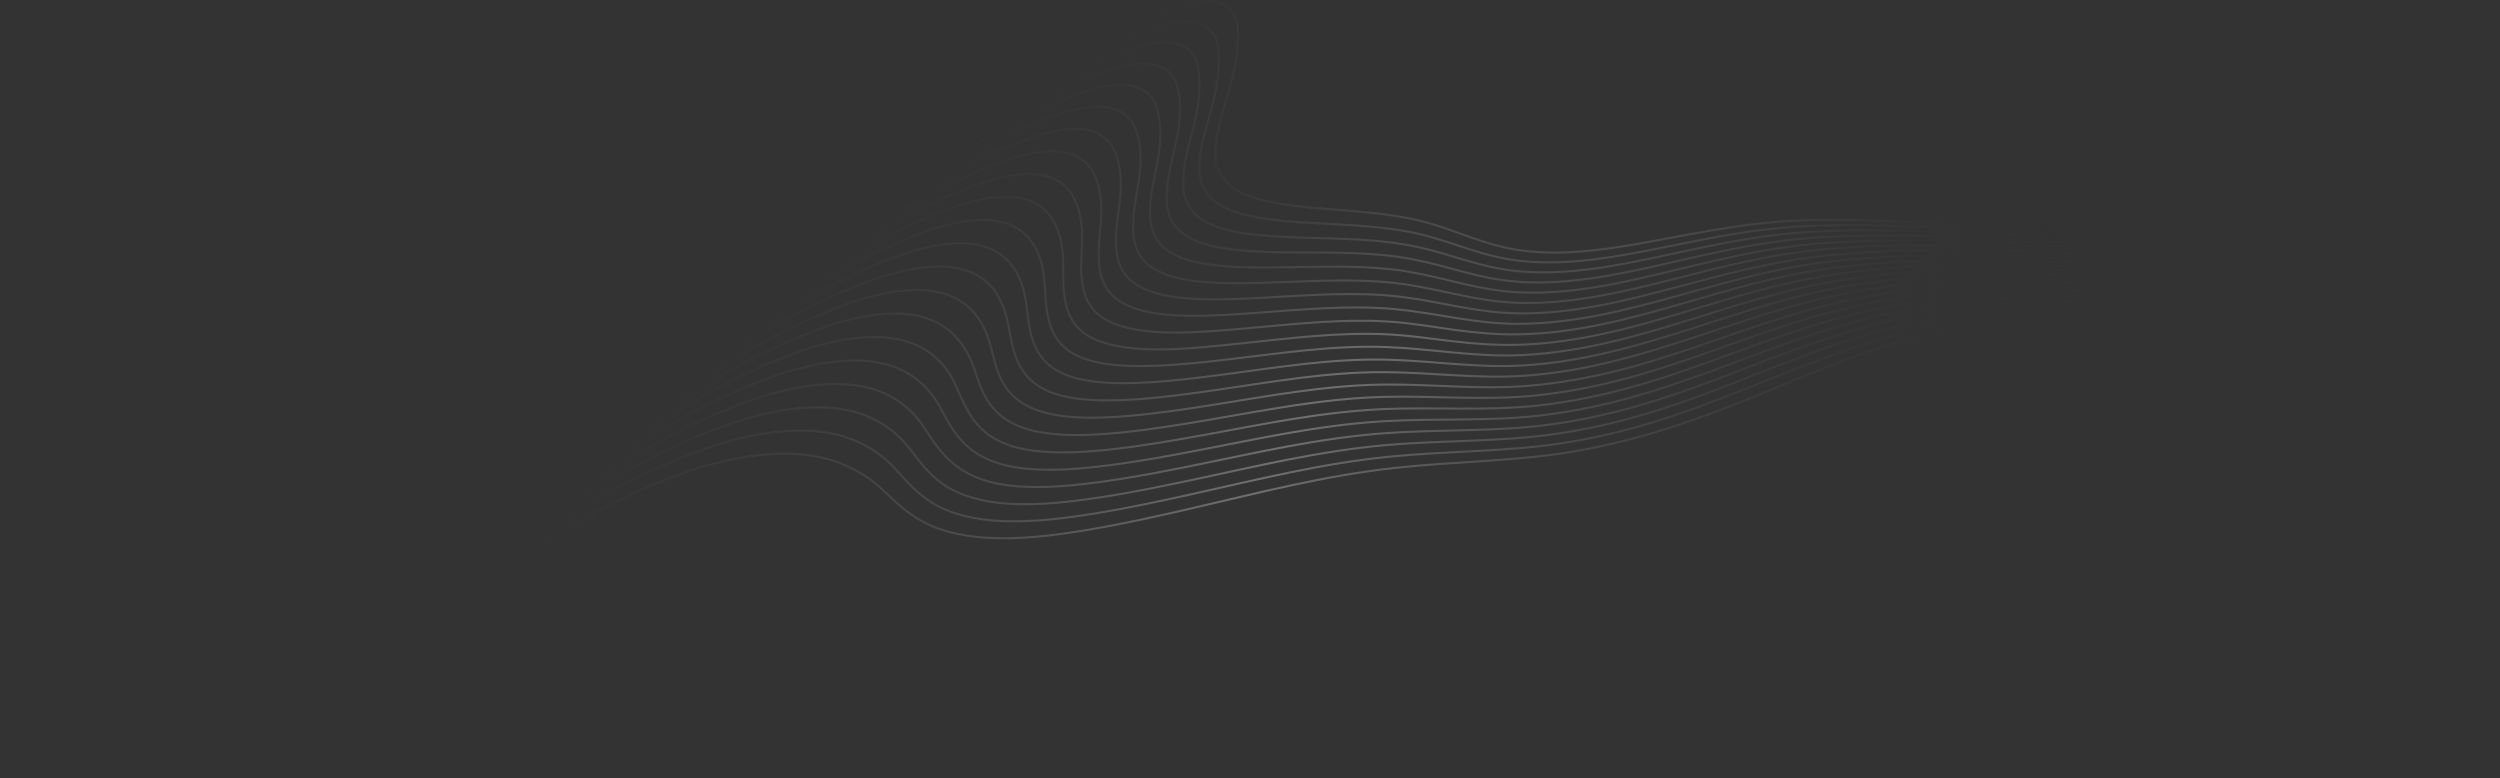 <?xml version="1.0" encoding="UTF-8"?> <svg xmlns="http://www.w3.org/2000/svg" width="2416" height="752" viewBox="0 0 2416 752" fill="none"><rect x="0" y="0" width="2416" height="752" fill="#333333" stroke="none"/> <g opacity="0.3"> <path d="M2228.56 180.326C2227.73 183.744 2221.43 186.487 2216.22 188.568C2206.67 192.365 2195.51 195.265 2184.41 197.888C2155.13 204.775 2123.54 209.628 2091.82 212.874C2029.85 219.213 1966.17 219.444 1902.95 217.095C1847.51 215.035 1790.84 210.671 1735.21 213.232C1689.19 215.357 1646.87 223.821 1604.2 231.777C1563.14 239.42 1515.75 247.938 1471.66 242.245C1435.66 237.609 1410.97 224.042 1379.53 215.248C1346.9 206.122 1309.16 204.278 1272.61 201.156C1237.82 198.184 1201.03 192.842 1185.32 176.187C1173.65 163.823 1173.67 149.283 1175.38 135.973C1177.44 119.888 1182.84 103.928 1187.55 87.989C1192.28 71.981 1195.84 55.792 1196.21 39.611C1196.46 28.869 1197.79 14.157 1183.78 5.018C1173.6 -1.625 1157.13 1.154 1144.85 4.886C1122.99 11.524 1105.1 21.371 1088.6 30.711C1045.25 55.266 1007.11 82.433 958.548 104.68C929.935 117.786 896.314 129.846 858.111 135.945C833.849 139.824 801.819 141.782 782.059 132.13" stroke="url(#paint0_radial_54_70)" stroke-width="2" stroke-miterlimit="10"></path> <path d="M2235.64 181.622C2235.1 185.06 2228.92 187.878 2223.8 189.995C2214.39 193.885 2203.31 196.878 2192.27 199.57C2163.01 206.71 2131.35 211.792 2099.5 215.282C2037.02 222.121 1972.61 222.837 1908.58 221.018C1852.36 219.421 1794.75 215.627 1738.54 218.868C1691.67 221.57 1648.71 230.853 1605.57 239.474C1563.68 247.85 1515.78 257.108 1470.13 252.209C1433.44 248.281 1407.33 235.046 1374.68 226.901C1340.34 218.329 1301.27 217.438 1263.52 215.233C1228.33 213.172 1189.06 209.149 1171.52 192.669C1158.82 180.73 1158.29 166.273 1159.56 153.154C1161.13 137.135 1166.27 121.214 1170.61 105.353C1174.95 89.491 1178.15 73.413 1177.84 57.371C1177.61 47.05 1178.2 32.141 1162.68 23.999C1150.74 17.735 1132.9 21.608 1120.45 25.562C1097.61 32.813 1078.74 43.103 1061.25 53.02C1016.37 78.472 976.767 106.525 926.631 129.66C896.439 143.6 861.196 156.299 821.283 163.365C795.943 167.849 761.918 171.115 738.858 162.249" stroke="url(#paint1_radial_54_70)" stroke-width="2" stroke-miterlimit="10"></path> <path d="M2242.91 182.899C2242.64 186.351 2236.61 189.243 2231.59 191.399C2222.34 195.379 2211.32 198.454 2200.37 201.223C2171.12 208.616 2139.36 213.927 2107.42 217.652C2044.41 225.001 1979.28 226.214 1914.41 224.946C1857.38 223.831 1798.81 220.568 1742.02 224.547C1694.27 227.896 1650.81 237.921 1607.15 247.237C1564.55 256.325 1516.03 266.383 1468.83 262.249C1431.36 258.965 1403.83 246.161 1369.95 238.67C1333.83 230.685 1293.44 230.765 1254.48 229.467C1218.94 228.282 1177.18 225.603 1157.69 209.355C1143.92 197.875 1142.78 183.523 1143.58 170.592C1144.58 154.671 1149.37 138.825 1153.29 123.048C1157.22 107.336 1160.01 91.397 1158.91 75.54C1158.23 65.575 1157.83 50.651 1140.91 43.433C1127.22 37.591 1108.03 42.521 1095.36 46.704C1071.58 54.555 1051.74 65.276 1033.3 75.752C986.962 102.063 945.992 130.977 894.369 154.97C862.592 169.737 825.79 183.064 784.206 191.07C757.562 196.198 721.719 200.6 695.393 192.669" stroke="url(#paint2_radial_54_70)" stroke-width="2" stroke-miterlimit="10"></path> <path d="M2250.38 184.144C2250.38 187.703 2244.22 190.722 2239.13 192.968C2230.14 196.94 2219.4 200.046 2208.69 202.844C2179.48 210.481 2147.64 216.027 2115.6 219.993C2052.05 227.86 1986.21 229.583 1920.52 228.885C1862.65 228.267 1803.12 225.575 1745.75 230.281C1697.13 234.266 1653.16 245.048 1608.99 255.047C1565.69 264.851 1516.51 275.69 1467.81 272.344C1429.53 269.717 1400.53 257.366 1365.41 250.563C1327.49 243.214 1285.74 244.252 1245.58 243.866C1209.68 243.51 1165.47 242.199 1143.91 226.258C1129.06 215.277 1127.2 201.046 1127.5 188.311C1127.88 172.509 1132.27 156.758 1135.76 141.087C1139.23 125.55 1141.55 109.763 1139.62 94.117C1138.42 84.448 1136.88 69.575 1118.65 63.329C1103.19 58.03 1082.89 63.823 1069.76 68.308C1045.06 76.736 1024.29 87.884 1004.92 98.911C957.216 126.047 914.968 155.792 861.943 180.607C828.657 196.183 790.264 210.164 747.106 219.069C718.741 224.918 681.583 230.24 651.898 223.386" stroke="url(#paint3_radial_54_70)" stroke-width="2" stroke-miterlimit="10"></path> <path d="M2258.05 185.38C2258.36 188.94 2252.35 192.031 2247.36 194.32C2238.54 198.377 2227.87 201.561 2217.26 204.43C2188.08 212.32 2156.17 218.082 2124.04 222.301C2059.95 230.693 1993.34 232.942 1926.85 232.826C1868.13 232.726 1807.62 230.619 1749.66 236.061C1700.19 240.698 1655.75 252.222 1611.1 262.898C1567.05 273.426 1517.29 285.014 1467.07 282.474C1427.99 280.506 1397.43 268.642 1361.07 262.543C1321.28 255.866 1278.21 257.873 1236.82 258.373C1200.52 258.808 1153.97 258.888 1130.19 243.312C1114.25 232.867 1111.6 218.785 1111.36 206.239C1111.06 190.586 1115 174.945 1117.99 159.406C1120.95 144.067 1122.77 128.44 1119.91 113.041C1118.15 103.565 1115.29 88.906 1095.84 83.618C1078.62 78.936 1057.4 85.463 1043.61 90.315C1018.04 99.302 996.347 110.88 976.091 122.43C927.11 150.362 883.677 180.901 829.336 206.509C794.588 222.884 754.648 237.514 709.894 247.294C679.788 253.873 641.105 260.083 608.303 254.329" stroke="url(#paint4_radial_54_70)" stroke-width="2" stroke-miterlimit="10"></path> <path d="M2265.93 186.575C2266.54 190.132 2260.7 193.29 2255.82 195.626C2247.16 199.766 2236.57 203.021 2226.05 205.963C2196.94 214.102 2164.95 220.104 2132.74 224.555C2068.11 233.483 2000.75 236.264 1933.44 236.749C1873.71 237.179 1812.42 235.765 1753.8 241.859C1703.54 247.085 1658.6 259.413 1613.43 270.759C1568.63 282.013 1518.26 294.336 1466.59 292.654C1426.7 291.345 1394.48 279.994 1356.9 274.623C1315.22 268.671 1270.86 271.635 1228.2 273.019C1191.39 274.211 1142.63 275.687 1116.53 260.547C1099.52 250.676 1095.95 236.777 1095.14 224.408C1094.12 208.93 1097.54 193.421 1099.99 178.031C1102.4 162.909 1103.64 147.462 1099.81 132.342C1097.44 122.971 1093.1 108.675 1072.53 104.327C1053.57 100.319 1031.56 107.462 1016.97 112.722C990.552 122.252 967.967 134.256 946.881 146.318C896.708 175.005 852.186 206.316 796.622 232.679C760.467 249.834 718.985 265.113 672.748 275.741C640.744 283.095 600.616 290.104 564.779 285.498" stroke="url(#paint5_radial_54_70)" stroke-width="2" stroke-miterlimit="10"></path> <path d="M2274.02 187.737C2275 191.358 2269.01 194.691 2264.11 197.082C2255.66 201.203 2245.36 204.474 2235.09 207.444C2206.03 215.839 2173.99 222.064 2141.71 226.763C2076.53 236.234 2008.42 239.559 1940.3 240.659C1879.68 241.638 1817.41 240.847 1758.19 247.686C1707.13 253.582 1661.74 266.628 1616.08 278.639C1570.52 290.627 1519.58 303.655 1466.47 302.815C1425.78 302.174 1391.8 291.371 1353.01 286.743C1309.42 281.545 1263.76 285.455 1219.84 287.732C1182.42 289.664 1131.62 292.518 1103.08 277.887C1085 268.614 1080.43 254.939 1079 242.74C1077.19 227.466 1080.05 212.107 1081.89 196.891C1083.69 181.998 1084.28 166.755 1079.44 151.949C1076.38 142.596 1070.45 128.88 1048.84 125.385C1028.18 122.036 1005.35 129.813 989.969 135.469C962.715 145.491 939.241 157.953 917.384 170.513C866.214 199.913 820.602 231.974 763.922 259.05C726.408 276.973 683.471 292.901 635.757 304.348C601.871 312.477 560.099 320.318 521.458 316.823" stroke="url(#paint6_radial_54_70)" stroke-width="2" stroke-miterlimit="10"></path> <path d="M2282.31 188.86C2285.39 197.383 2256.24 205.329 2244.37 208.871C2215.39 217.515 2183.3 223.963 2150.97 228.893C2085.19 238.918 2016.35 242.779 1947.43 244.523C1885.93 246.068 1822.65 245.919 1762.83 253.499C1711 260.065 1665.2 273.822 1619.06 286.493C1572.73 299.214 1521.2 312.936 1466.72 312.959C1425.17 312.977 1389.45 302.772 1349.42 298.89C1303.92 294.48 1256.96 299.346 1211.75 302.496C1173.61 305.154 1120.9 309.358 1089.84 295.315C1070.72 286.675 1065.09 273.261 1062.96 261.211C1060.29 246.171 1062.55 230.979 1063.73 215.957C1064.88 201.314 1064.78 186.284 1058.88 171.818C1055.03 162.401 1047.32 149.368 1024.85 146.753C1002.56 144.16 979.023 152.371 962.677 158.527C934.641 169.068 910.353 181.923 887.735 194.972C835.568 225.055 789.072 257.822 731.384 285.581C692.565 304.258 648.193 320.812 599.083 333.063C563.176 342.024 519.909 350.547 478.476 348.26" stroke="url(#paint7_radial_54_70)" stroke-width="2" stroke-miterlimit="10"></path> <path d="M2290.84 189.942C2294.66 198.429 2265.58 206.651 2253.93 210.236C2225.03 219.128 2192.89 225.799 2160.51 230.969C2094.19 241.553 2024.59 245.978 1954.86 248.361C1892.44 250.493 1828.11 250.975 1767.77 259.321C1715.25 266.582 1669.03 281.004 1622.4 294.351C1575.32 307.81 1523.23 322.198 1467.39 323.1C1446.01 323.445 1425.14 321.526 1404.54 318.644C1385.21 315.942 1366.08 312.598 1346.19 311.084C1298.96 307.478 1250.4 313.312 1204.01 317.327C1164.73 320.73 1110.94 326.25 1076.92 312.846C1056.65 304.861 1049.99 291.763 1047.09 279.845C1043.5 265.07 1045.13 250.053 1045.61 235.25C1046.06 220.872 1045.23 206.061 1038.15 191.977C1033.35 182.423 1023.83 170.224 1000.61 168.444C976.73 166.615 952.56 175.244 935.156 181.903C906.387 192.914 881.306 206.182 857.962 219.702C804.899 250.432 757.643 283.86 699.011 312.274C658.947 331.685 613.195 348.868 562.742 361.891C524.786 371.679 479.994 380.893 435.887 379.793" stroke="url(#paint8_radial_54_70)" stroke-width="2" stroke-miterlimit="10"></path> <path d="M2299.57 190.98C2304.17 199.415 2275.17 207.908 2263.73 211.54C2234.93 220.676 2202.77 227.566 2170.34 232.975C2103.49 244.123 2033.11 249.12 1962.58 252.155C1899.24 254.88 1833.94 256.039 1772.97 265.126C1719.74 273.065 1673.15 288.172 1626.06 302.151C1578.23 316.349 1525.6 331.389 1468.44 333.174C1446.57 333.859 1425.01 332.29 1403.67 329.766C1383.65 327.399 1363.77 324.398 1343.28 323.252C1294.14 320.503 1244.32 327.267 1196.59 332.156C1156.31 336.277 1100.99 343.054 1064.28 330.4C1043.07 323.089 1035.11 310.36 1031.39 298.558C1026.85 284.076 1027.76 269.255 1027.48 254.687C1027.2 240.589 1025.56 226.008 1017.3 212.361C1011.41 202.64 999.945 191.4 976.131 190.408C950.737 189.349 925.915 198.349 907.438 205.536C877.963 217.006 852.138 230.673 828.125 244.646C774.269 275.986 726.356 310.048 666.92 339.07C625.687 359.199 578.603 377.008 526.867 390.768C486.851 401.414 440.507 411.295 393.827 411.375" stroke="url(#paint9_radial_54_70)" stroke-width="2" stroke-miterlimit="10"></path> <path d="M2308.53 191.969C2313.92 200.34 2285.03 209.1 2273.8 212.773C2245.11 222.152 2212.92 229.258 2180.47 234.905C2113.08 246.624 2041.91 252.201 1970.62 255.897C1906.34 259.23 1840.07 261.077 1778.5 270.912C1724.59 279.522 1677.65 295.302 1630.14 309.917C1581.58 324.856 1528.38 340.538 1469.98 343.204C1425.77 345.223 1384.4 337.158 1340.83 335.42C1289.87 333.387 1238.72 341.236 1189.64 347.011C1165.38 349.844 1140.81 352.618 1115.85 353.491C1094.28 354.246 1070.89 353.651 1052.08 348.008C1029.98 341.38 1020.62 329.078 1016.06 317.374C1010.54 303.207 1010.67 288.615 1009.56 274.299C1008.48 260.493 1006 246.151 996.498 232.97C989.36 223.074 975.93 212.879 951.62 212.621C924.786 212.336 899.29 221.683 879.735 229.405C849.586 241.316 823.066 255.369 798.427 269.786C743.893 301.695 695.45 336.352 635.271 365.948C592.927 386.778 544.571 405.193 491.611 419.676C449.557 431.175 401.601 441.725 352.479 442.972" stroke="url(#paint10_radial_54_70)" stroke-width="2" stroke-miterlimit="10"></path> <path d="M2317.71 192.901C2323.88 201.195 2295.21 210.208 2284.15 213.93C2255.57 223.545 2223.37 230.873 2190.91 236.749C2122.97 249.048 2051.07 255.212 1978.98 259.58C1913.74 263.532 1846.53 266.079 1784.35 276.661C1729.82 285.933 1682.54 302.382 1634.63 317.616C1585.34 333.294 1531.6 349.597 1472 353.161C1426.83 355.856 1383.64 348.525 1338.8 347.557C1285.97 346.426 1233.59 355.184 1183.13 361.824C1158.1 365.116 1132.75 368.312 1106.89 369.685C1084.71 370.865 1060.45 370.816 1040.32 365.6C1017.4 359.658 1006.56 347.848 1001.03 336.236C994.458 322.425 993.757 308.062 991.806 294.019C989.929 280.516 986.5 266.427 975.707 253.762C967.129 243.701 951.769 234.644 927.049 235.064C898.808 235.546 872.703 245.205 852.022 253.489C821.242 265.816 794.064 280.254 768.853 295.096C713.747 327.532 664.868 362.749 604.096 392.88C560.711 414.393 511.147 433.397 457.028 448.582C412.991 460.946 363.352 472.158 311.885 474.553" stroke="url(#paint11_radial_54_70)" stroke-width="2" stroke-miterlimit="10"></path> <path d="M2327.13 193.785C2334.1 201.986 2305.62 211.254 2294.76 215.017C2266.33 224.87 2234.12 232.409 2201.66 238.513C2133.19 251.392 2060.53 258.156 1987.68 263.202C1921.53 267.785 1853.35 271.043 1790.57 282.371C1735.45 292.319 1687.87 309.417 1639.57 325.269C1589.6 341.687 1535.33 358.594 1474.6 363.032C1428.41 366.407 1383.43 359.815 1337.32 359.64C1282.61 359.434 1229.03 369.091 1177.19 376.604C1151.38 380.347 1125.26 384.004 1098.52 385.859C1075.66 387.446 1050.53 387.884 1029.13 383.183C1005.54 378.003 993.032 366.597 986.455 355.125C978.767 341.705 977.225 327.564 974.367 313.825C970.351 294.506 959.81 255.29 902.575 257.672C873.073 258.904 846.18 268.903 824.453 277.722C793.091 290.457 765.309 305.252 739.575 320.501C684.006 353.43 634.825 389.166 573.562 419.795C529.212 441.97 478.5 461.562 423.286 477.41C377.286 490.614 325.96 502.522 272.239 506.038" stroke="url(#paint12_radial_54_70)" stroke-width="2" stroke-miterlimit="10"></path> <path d="M2336.78 194.604C2344.55 202.699 2316.3 212.219 2305.64 216.019C2277.37 226.106 2245.17 233.854 2212.73 240.185C2143.72 253.654 2070.32 261.015 1996.71 266.746C1929.64 271.97 1860.51 275.952 1797.13 288.025C1684.06 309.564 1600.41 362.246 1477.68 372.797C1430.45 376.856 1383.68 371.038 1336.29 371.656C1279.75 372.392 1224.98 382.935 1171.76 391.322C1144.87 395.559 1117.7 399.704 1089.76 402.045C1066.47 403.997 1040.9 404.878 1018.45 400.718C965.868 390.961 963.56 356.106 957.204 333.709C951.457 313.474 936.549 276.725 878.165 280.468C847.386 282.441 819.808 292.754 797.013 302.128C765.118 315.243 736.775 330.384 710.572 346.029C654.652 379.406 605.304 415.622 543.659 446.712C498.206 469.637 446.681 489.628 390.391 506.176C342.477 520.235 289.436 532.828 233.553 537.444" stroke="url(#paint13_radial_54_70)" stroke-width="2" stroke-miterlimit="10"></path> <path d="M2346.67 195.361C2355.24 203.346 2327.26 213.098 2316.81 216.936C2288.71 227.252 2256.52 235.203 2224.11 241.756C2154.56 255.823 2080.44 263.787 2006.11 270.211C1938.12 276.086 1868.06 280.798 1804.08 293.617C1689.54 316.573 1605.97 370.18 1481.37 382.441C1433.09 387.193 1384.53 382.183 1335.86 383.585C1277.53 385.277 1221.56 396.693 1166.96 405.958C1139.03 410.7 1110.78 415.352 1081.67 418.177C1057.9 420.496 1031.88 421.804 1008.43 418.177C954.186 409.806 948.746 376.11 940.465 353.626C932.421 331.801 912.494 298.761 853.986 303.377C822.376 305.873 793.78 316.673 769.88 326.624C737.493 340.108 708.638 355.578 681.999 371.599C625.874 405.404 576.467 441.98 514.568 473.559C468.541 497.046 415.645 517.698 358.523 534.814C308.749 549.728 253.978 563.009 196.025 568.699" stroke="url(#paint14_radial_54_70)" stroke-width="2" stroke-miterlimit="10"></path> <path d="M2356.81 196.054C2366.19 203.892 2338.52 213.883 2328.26 217.763C2300.35 228.305 2268.19 236.455 2235.84 243.227C2165.78 257.888 2090.92 266.466 2015.87 273.585C1946.96 280.12 1875.98 285.57 1811.42 299.132C1695.47 323.491 1611.99 378.003 1485.67 391.948C1436.3 397.398 1385.93 393.169 1336.03 395.405C1275.98 398.096 1218.85 410.344 1162.82 420.488C1134.39 425.639 1105.67 430.69 1076.05 434.026C1051.25 436.818 1024.09 438.698 999.094 435.571C943.352 428.576 934.591 396.185 924.185 373.59C918.529 361.311 910.561 348.435 894.575 338.191C878.59 327.947 855.676 323.921 830.088 326.42C797.308 329.622 767.984 340.746 743.092 351.235C710.269 365.064 680.955 380.857 653.977 397.231C597.717 431.383 548.396 468.366 486.346 500.327C439.597 524.405 385.763 545.578 327.767 563.3C276.177 579.058 219.696 593.035 159.743 599.776" stroke="url(#paint15_radial_54_70)" stroke-width="2" stroke-miterlimit="10"></path> <path d="M2367.17 196.672C2377.37 204.363 2350.08 214.576 2339.99 218.494C2312.3 229.258 2280.18 237.604 2247.89 244.59C2177.32 259.854 2101.78 269.044 2026.01 276.862C1956.21 284.074 1884.33 290.256 1819.19 304.564C1701.95 330.322 1618.55 385.702 1490.63 401.303C1440.14 407.459 1388.03 404.065 1336.85 407.101C1275.1 410.767 1216.79 423.862 1159.4 434.889C1130.5 440.44 1101.32 445.893 1071.18 449.718C1045.3 453.002 1016.79 455.609 990.52 452.809C933.565 446.758 921.418 416.92 908.457 393.501C901.825 381.529 892.315 368.98 875.143 359.465C857.184 349.512 832.518 346.519 806.564 349.499C772.695 353.383 742.61 364.84 716.769 375.857C683.553 390.024 653.84 406.097 626.554 422.819C570.305 457.296 521.195 494.642 459.123 526.935C411.711 551.603 357.014 573.279 298.215 591.569C244.84 608.168 186.698 622.845 124.826 630.611" stroke="url(#paint16_radial_54_70)" stroke-width="2" stroke-miterlimit="10"></path> <path d="M2377.79 197.218C2388.81 204.745 2361.93 215.164 2352.02 219.128C2324.55 230.111 2292.49 238.647 2260.28 245.839C2189.22 261.706 2112.96 271.514 2036.53 280.035C1965.84 287.917 1893.08 294.854 1827.37 309.899C1708.96 337.019 1625.64 393.267 1496.24 410.491C1444.63 417.361 1390.8 414.813 1338.33 418.654C1274.93 423.29 1215.45 437.243 1156.71 449.141C1126.78 455.202 1096.59 461.157 1065.33 465.479C1038.91 469.134 1009.96 472.138 982.736 469.93C924.508 465.204 908.965 436.924 893.313 413.402C885.539 401.726 874.568 389.589 856.177 380.785C836.132 371.185 809.875 369.209 783.468 372.645C748.548 377.186 717.693 388.996 690.962 400.523C657.411 414.986 627.343 431.35 599.846 448.397C543.727 483.154 494.956 520.82 432.976 553.409C384.992 578.634 329.519 600.788 270.003 619.63C214.951 637.058 155.117 652.438 91.401 661.206" stroke="url(#paint17_radial_54_70)" stroke-width="2" stroke-miterlimit="10"></path> <path d="M2388.65 197.687C2400.51 205.033 2374.09 215.648 2364.34 219.658C2337.12 230.855 2305.12 239.574 2273.01 246.962C2201.48 263.447 2124.52 273.866 2047.46 283.087C1975.9 291.652 1902.27 299.338 1836.02 315.122C1716.54 343.588 1633.3 400.675 1502.58 419.486C1449.83 427.077 1394.3 425.39 1340.54 430.047C1275.54 435.669 1214.92 450.457 1154.85 463.223C1124.19 469.739 1093.27 476.143 1061.22 480.954C1033.96 485.05 1004.27 488.52 975.834 486.879C948.677 485.308 926.48 478.636 911.055 467.697C896.278 457.213 888.11 444.95 878.858 433.233C869.865 421.856 857.357 410.164 837.78 402.094C815.578 392.942 787.92 391.891 760.92 395.799C725.008 400.997 693.403 413.131 665.793 425.163C631.983 439.904 601.565 456.51 573.891 473.894C518.046 508.977 469.728 546.833 407.964 579.674C359.511 605.432 303.321 628.048 243.169 647.418C186.478 665.664 125.015 681.748 59.525 691.492" stroke="url(#paint18_radial_54_70)" stroke-width="2" stroke-miterlimit="10"></path> <path d="M2399.76 198.076C2412.43 205.229 2386.56 216.019 2376.95 220.084C2349.99 231.489 2318.08 240.389 2286.09 247.977C2214.1 265.06 2136.49 276.099 2058.79 286.037C1986.38 295.289 1911.91 303.722 1845.11 320.246C1724.67 350.04 1641.6 407.934 1509.64 428.298C1455.73 436.618 1398.54 435.798 1343.5 441.259C1276.94 447.861 1215.18 463.478 1153.82 477.112C1122.17 484.143 1090.26 491.062 1057.14 496.373C1029.29 500.837 999.172 504.688 969.837 503.624C942.12 502.62 918.333 496.729 901.113 486.075C885.116 476.179 875.638 464.282 865.13 452.964C854.832 441.872 840.718 430.693 820.009 423.342C795.677 414.718 766.58 414.553 738.959 418.919C702.12 424.743 669.766 437.207 641.32 449.757C607.279 464.763 576.623 481.617 548.83 499.287C493.363 534.575 445.654 572.655 384.229 605.705C335.399 631.978 278.557 655.024 217.865 674.883C159.638 693.944 96.558 710.731 29.37 721.428" stroke="url(#paint19_radial_54_70)" stroke-width="2" stroke-miterlimit="10"></path> <path d="M2411.13 198.38C2424.61 205.334 2399.27 216.289 2389.85 220.4C2363.22 232.012 2331.37 241.079 2299.52 248.857C2227.09 266.548 2148.83 278.222 2070.53 288.852C1997.31 298.794 1922.01 307.977 1854.69 325.237C1796.43 340.177 1747.68 361.868 1697.59 382.278C1643.38 404.376 1585.34 425.724 1517.45 436.885C1462.38 445.939 1403.56 445.998 1347.23 452.273C1279.19 459.853 1216.29 476.295 1153.68 490.789C1121.62 498.207 1089.3 505.509 1055.76 511.284C1026.8 516.268 995.614 520.652 964.818 520.158C936.513 519.704 911.179 514.589 892.093 504.283C874.884 494.987 864.031 483.484 852.196 472.575C840.491 461.775 824.732 451.165 802.935 444.535C776.549 436.507 746.055 437.207 717.68 442.014C679.902 448.409 646.788 461.286 617.636 474.283C583.411 489.539 552.578 506.625 524.731 524.555C469.738 559.962 422.833 598.266 361.834 631.484C312.718 658.241 255.347 681.711 194.16 702.029C134.396 721.889 69.801 739.378 1.001 751" stroke="url(#paint20_radial_54_70)" stroke-width="2" stroke-miterlimit="10"></path> </g> <defs> <radialGradient id="paint0_radial_54_70" cx="0" cy="0" r="1" gradientUnits="userSpaceOnUse" gradientTransform="translate(1505.39 122.535) rotate(180) scale(524.967 382.581)"> <stop stop-color="white"></stop> <stop offset="1" stop-opacity="0"></stop> </radialGradient> <radialGradient id="paint1_radial_54_70" cx="0" cy="0" r="1" gradientUnits="userSpaceOnUse" gradientTransform="translate(1487.33 137.119) rotate(180) scale(543.215 366.485)"> <stop stop-color="white"></stop> <stop offset="1" stop-opacity="0"></stop> </radialGradient> <radialGradient id="paint2_radial_54_70" cx="0" cy="0" r="1" gradientUnits="userSpaceOnUse" gradientTransform="translate(1469.24 151.966) rotate(180) scale(561.629 350.081)"> <stop stop-color="white"></stop> <stop offset="1" stop-opacity="0"></stop> </radialGradient> <radialGradient id="paint3_radial_54_70" cx="0" cy="0" r="1" gradientUnits="userSpaceOnUse" gradientTransform="translate(1451.23 167.075) rotate(180) scale(580.126 333.24)"> <stop stop-color="white"></stop> <stop offset="1" stop-opacity="0"></stop> </radialGradient> <radialGradient id="paint4_radial_54_70" cx="0" cy="0" r="1" gradientUnits="userSpaceOnUse" gradientTransform="translate(1433.28 182.404) rotate(180) scale(598.736 316.045)"> <stop stop-color="white"></stop> <stop offset="1" stop-opacity="0"></stop> </radialGradient> <radialGradient id="paint5_radial_54_70" cx="0" cy="0" r="1" gradientUnits="userSpaceOnUse" gradientTransform="translate(1415.47 197.97) rotate(180) scale(617.403 298.466)"> <stop stop-color="white"></stop> <stop offset="1" stop-opacity="0"></stop> </radialGradient> <radialGradient id="paint6_radial_54_70" cx="0" cy="0" r="1" gradientUnits="userSpaceOnUse" gradientTransform="translate(1397.89 221.114) rotate(180) scale(636.083 303.892)"> <stop stop-color="white"></stop> <stop offset="1" stop-opacity="0"></stop> </radialGradient> <radialGradient id="paint7_radial_54_70" cx="0" cy="0" r="1" gradientUnits="userSpaceOnUse" gradientTransform="translate(1380.61 247.436) rotate(180) scale(654.735 318.487)"> <stop stop-color="white"></stop> <stop offset="1" stop-opacity="0"></stop> </radialGradient> <radialGradient id="paint8_radial_54_70" cx="0" cy="0" r="1" gradientUnits="userSpaceOnUse" gradientTransform="translate(1363.64 274.025) rotate(180) scale(673.328 333.142)"> <stop stop-color="white"></stop> <stop offset="1" stop-opacity="0"></stop> </radialGradient> <radialGradient id="paint9_radial_54_70" cx="0" cy="0" r="1" gradientUnits="userSpaceOnUse" gradientTransform="translate(1347.05 300.834) rotate(180) scale(691.815 347.88)"> <stop stop-color="white"></stop> <stop offset="1" stop-opacity="0"></stop> </radialGradient> <radialGradient id="paint10_radial_54_70" cx="0" cy="0" r="1" gradientUnits="userSpaceOnUse" gradientTransform="translate(1330.95 317.454) rotate(180) scale(710.135 395.016)"> <stop stop-color="white"></stop> <stop offset="1" stop-opacity="0"></stop> </radialGradient> <radialGradient id="paint11_radial_54_70" cx="0" cy="0" r="1" gradientUnits="userSpaceOnUse" gradientTransform="translate(1315.34 333.709) rotate(180) scale(728.272 443.25)"> <stop stop-color="white"></stop> <stop offset="1" stop-opacity="0"></stop> </radialGradient> <radialGradient id="paint12_radial_54_70" cx="0" cy="0" r="1" gradientUnits="userSpaceOnUse" gradientTransform="translate(1300.35 349.891) rotate(180) scale(746.161 491.407)"> <stop stop-color="white"></stop> <stop offset="1" stop-opacity="0"></stop> </radialGradient> <radialGradient id="paint13_radial_54_70" cx="0" cy="0" r="1" gradientUnits="userSpaceOnUse" gradientTransform="translate(1285.95 366.002) rotate(180) scale(763.793 539.544)"> <stop stop-color="white"></stop> <stop offset="1" stop-opacity="0"></stop> </radialGradient> <radialGradient id="paint14_radial_54_70" cx="0" cy="0" r="1" gradientUnits="userSpaceOnUse" gradientTransform="translate(1272.28 382.006) rotate(180) scale(781.103 587.539)"> <stop stop-color="white"></stop> <stop offset="1" stop-opacity="0"></stop> </radialGradient> <radialGradient id="paint15_radial_54_70" cx="0" cy="0" r="1" gradientUnits="userSpaceOnUse" gradientTransform="translate(1259.36 397.889) rotate(180) scale(798.058 635.356)"> <stop stop-color="white"></stop> <stop offset="1" stop-opacity="0"></stop> </radialGradient> <radialGradient id="paint16_radial_54_70" cx="0" cy="0" r="1" gradientUnits="userSpaceOnUse" gradientTransform="translate(1247.25 413.613) rotate(180) scale(814.613 682.91)"> <stop stop-color="white"></stop> <stop offset="1" stop-opacity="0"></stop> </radialGradient> <radialGradient id="paint17_radial_54_70" cx="0" cy="0" r="1" gradientUnits="userSpaceOnUse" gradientTransform="translate(1236.03 429.182) rotate(180) scale(830.728 730.199)"> <stop stop-color="white"></stop> <stop offset="1" stop-opacity="0"></stop> </radialGradient> <radialGradient id="paint18_radial_54_70" cx="0" cy="0" r="1" gradientUnits="userSpaceOnUse" gradientTransform="translate(1225.72 444.557) rotate(180) scale(846.383 777.124)"> <stop stop-color="white"></stop> <stop offset="1" stop-opacity="0"></stop> </radialGradient> <radialGradient id="paint19_radial_54_70" cx="0" cy="0" r="1" gradientUnits="userSpaceOnUse" gradientTransform="translate(1216.41 459.718) rotate(180) scale(861.511 823.624)"> <stop stop-color="white"></stop> <stop offset="1" stop-opacity="0"></stop> </radialGradient> <radialGradient id="paint20_radial_54_70" cx="0" cy="0" r="1" gradientUnits="userSpaceOnUse" gradientTransform="translate(1208.14 474.654) rotate(180) scale(876.095 869.685)"> <stop stop-color="white"></stop> <stop offset="1" stop-opacity="0"></stop> </radialGradient> </defs> </svg> 
